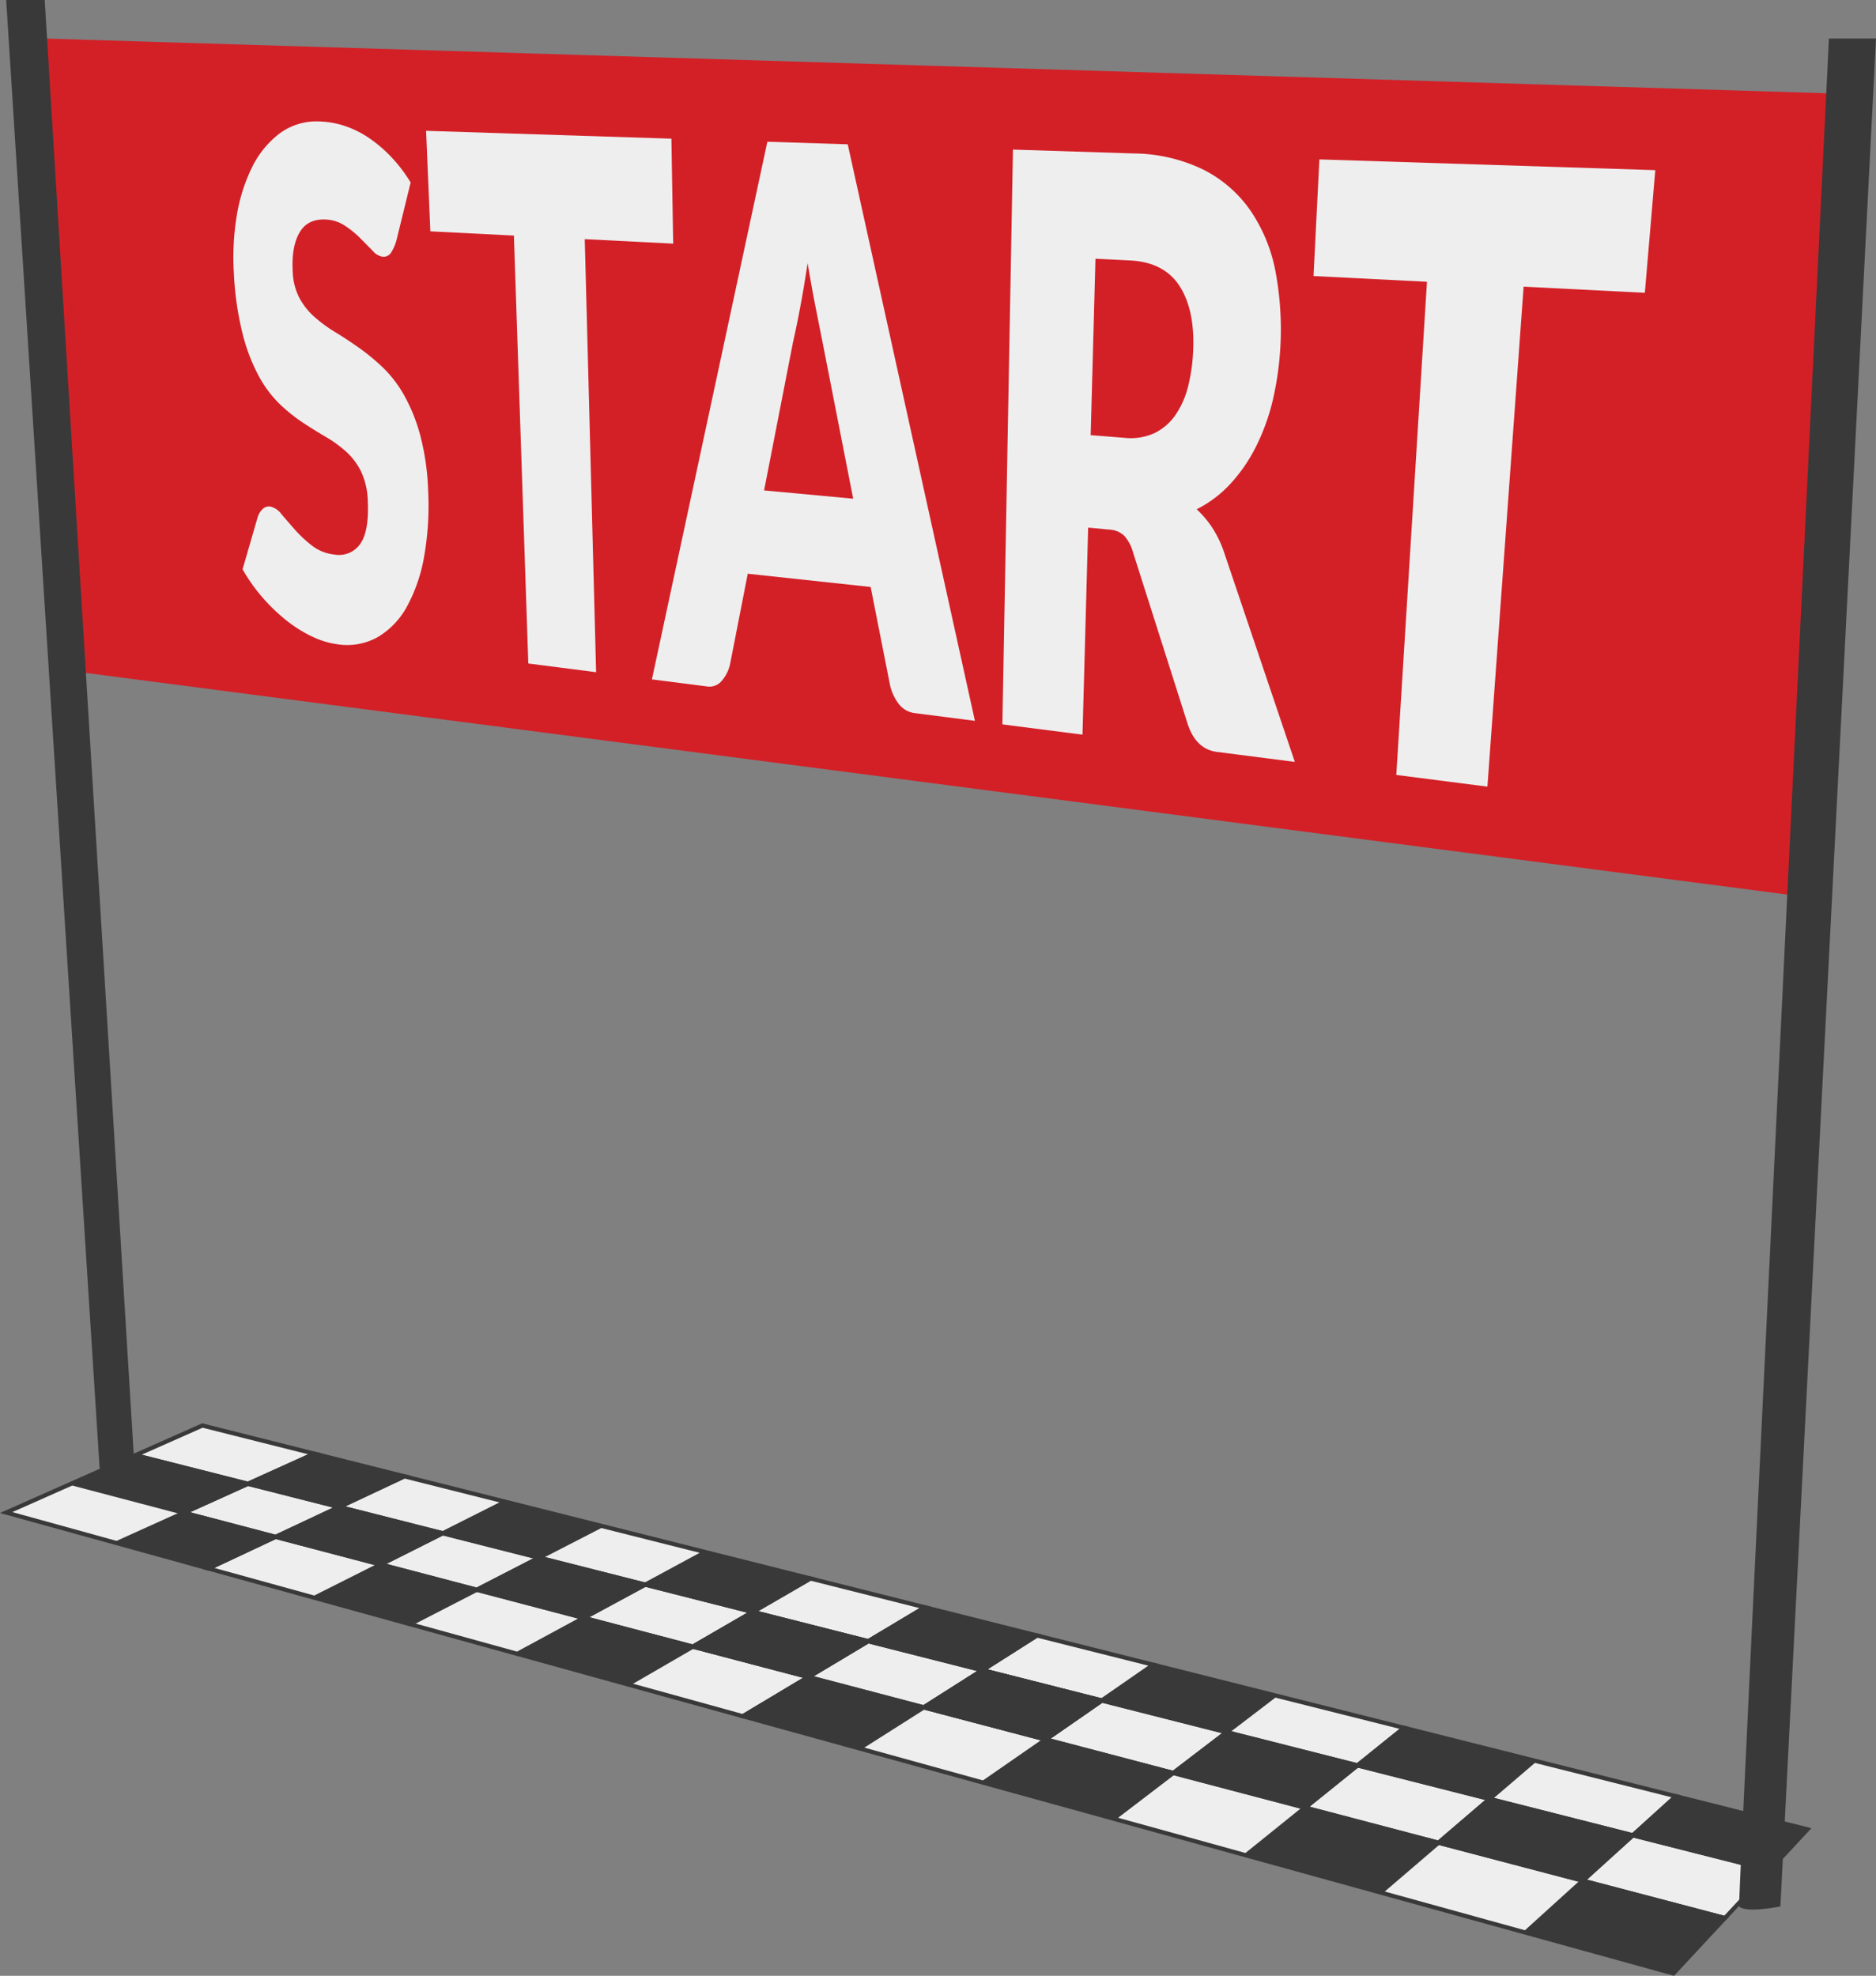<svg id="Layer_1" data-name="Layer 1" xmlns="http://www.w3.org/2000/svg" width="447.603" height="471.373" viewBox="0 0 447.603 471.373"><rect x="0" y="0" width="447.603" height="471.373" fill="#808080" stroke="none"/><defs><style>.cls-1{fill:#d32027;}.cls-2{fill:#eee;}.cls-3,.cls-5{fill:#393939;}.cls-4{fill:none;}.cls-4,.cls-5{stroke:#393939;stroke-miterlimit:10;}</style></defs><polygon class="cls-1" points="10.667 9.191 15.262 159.862 434.496 214.468 438.581 22.337 10.667 9.191"/><polygon class="cls-2" points="399.262 470.809 431.262 436.426 48.284 340.085 1.475 360.851 399.262 470.809"/><path class="cls-3" d="M24,26.553h9.191L54.638,376.851a7.473,7.473,0,0,1-8.34,0C45.957,371.745,24,26.553,24,26.553Z" transform="translate(-22.525 -26.553)"/><path class="cls-3" d="M458.894,35.745h11.234l-22.809,445.617s-8.17,1.702-9.872,0C437.447,475.234,458.894,35.745,458.894,35.745Z" transform="translate(-22.525 -26.553)"/><path class="cls-2" d="M117.137,83.793a10.489,10.489,0,0,1-1.339,3.075,2.124,2.124,0,0,1-1.948.939,3.894,3.894,0,0,1-2.378-1.393q-1.301-1.331-2.939-2.985a23.444,23.444,0,0,0-3.699-3.018,8.978,8.978,0,0,0-4.597-1.488q-4.366-.215-6.289,3.18Q92.032,85.48,92.37,91.389a14.672,14.672,0,0,0,1.619,6.303,16.762,16.762,0,0,0,3.566,4.472,33.775,33.775,0,0,0,4.908,3.6q2.752,1.679,5.646,3.712a51.108,51.108,0,0,1,5.725,4.712,28.942,28.942,0,0,1,5.123,6.676,41.669,41.669,0,0,1,3.841,9.571,59.563,59.563,0,0,1,1.879,13.192,69.612,69.612,0,0,1-.925,15.509,38.644,38.644,0,0,1-4.07,12.006,19.035,19.035,0,0,1-6.997,7.385,14.94,14.94,0,0,1-9.678,1.727,20.257,20.257,0,0,1-6.131-1.891,31.95,31.95,0,0,1-6.113-3.873,42.917,42.917,0,0,1-5.639-5.438A41.208,41.208,0,0,1,80.4,162.371l3.508-12.107a4.754,4.754,0,0,1,1.2-2.189,2.193,2.193,0,0,1,1.817-.69,4.49,4.49,0,0,1,2.734,1.812q1.427,1.677,3.225,3.715a29.516,29.516,0,0,0,4.09,3.817,10.377,10.377,0,0,0,5.31,2.119,6.168,6.168,0,0,0,6.219-2.577q2.128-3.056,1.766-10.288a17.376,17.376,0,0,0-1.617-6.984,15.969,15.969,0,0,0-3.555-4.71,29.165,29.165,0,0,0-4.828-3.497q-2.675-1.559-5.49-3.417a39.87,39.87,0,0,1-5.52-4.432,27.506,27.506,0,0,1-4.948-6.591,43.942,43.942,0,0,1-3.835-9.896,74.048,74.048,0,0,1-2.14-14.475,61.125,61.125,0,0,1,.608-13.515,40.91,40.91,0,0,1,3.606-11.776,22.725,22.725,0,0,1,6.62-8.249,14.776,14.776,0,0,1,9.64-2.908,21.006,21.006,0,0,1,6.143,1.125,23.595,23.595,0,0,1,5.812,2.951,32.731,32.731,0,0,1,5.259,4.556,35.999,35.999,0,0,1,4.479,5.922Z" transform="translate(-22.525 -26.553)"/><path class="cls-2" d="M182.718,59.636l.426,25.041-21.1-1.068,2.712,103.312-16.18-2.077-3.436-102.09-19.934-1.009-1.016-23.982Z" transform="translate(-22.525 -26.553)"/><path class="cls-2" d="M255.134,198.524l-14.339-1.841a5.681,5.681,0,0,1-3.905-2.29,11.554,11.554,0,0,1-2.099-4.854l-4.532-22.953-29.322-3.158L196.747,184.83a9.034,9.034,0,0,1-1.931,4.046,3.789,3.789,0,0,1-3.566,1.447l-13.18-1.692L205.614,60.368l19.176.614Zm-50.3-54.97,21.259,1.974-7.28-37.172q-.716-3.582-1.68-8.453-.97-4.881-1.914-10.581-.857,5.695-1.764,10.498-.904,4.789-1.699,8.251Z" transform="translate(-22.525 -26.553)"/><path class="cls-2" d="M282.15,152.425l-1.347,49.394-19.114-2.454,2.523-137.123,28.744.92a38.806,38.806,0,0,1,16.738,3.89,30.284,30.284,0,0,1,11.189,9.744,38.587,38.587,0,0,1,5.933,14.333,75.135,75.135,0,0,1-.601,30.859,51.058,51.058,0,0,1-4.081,11.236,38.381,38.381,0,0,1-6.127,8.845,27.816,27.816,0,0,1-7.976,5.979,23.345,23.345,0,0,1,3.719,4.377,26.08,26.08,0,0,1,2.911,6.128l16.803,49.769-18.557-2.382q-5.08-.653-7.044-6.773l-12.995-40.821a9.907,9.907,0,0,0-2.107-3.977,5.548,5.548,0,0,0-3.548-1.469Zm.602-22.057,8.108.638a13.602,13.602,0,0,0,7.135-1.134,12.969,12.969,0,0,0,5.005-4.34,20.981,20.981,0,0,0,3.022-6.894,42.435,42.435,0,0,0,1.197-8.77q.361-9.537-3.32-15.163c-2.452-3.741-6.372-5.746-11.732-6.011l-8.268-.41Z" transform="translate(-22.525 -26.553)"/><path class="cls-2" d="M417.469,67.145l-2.494,29.262-28.924-1.463-8.635,119.278-21.741-2.791,7.317-117.654-27.065-1.37,1.398-27.826Z" transform="translate(-22.525 -26.553)"/><polygon class="cls-4" points="323.892 421.175 311.383 431.249 343.213 439.62 355.41 429.173 323.892 421.175"/><polygon class="cls-4" points="234.38 398.459 220.418 407.325 249.511 414.977 262.9 405.697 234.38 398.459"/><polygon class="cls-4" points="179.609 384.56 165.329 392.837 192.875 400.082 207.142 391.547 179.609 384.56"/><polygon class="cls-3" points="323.89 421.17 311.38 431.25 279.94 422.98 292.68 413.25 323.89 421.17"/><polygon class="cls-4" points="292.68 413.25 279.94 422.98 311.38 431.25 323.89 421.17 292.68 413.25"/><polygon class="cls-4" points="262.9 405.697 249.511 414.977 279.943 422.98 292.677 413.253 262.9 405.697"/><polygon class="cls-4" points="153.947 378.048 139.275 385.985 165.329 392.837 179.609 384.56 153.947 378.048"/><polygon class="cls-4" points="389.592 437.847 377.642 448.675 411.56 457.595 422.231 446.13 389.592 437.847"/><polygon class="cls-3" points="431.26 436.43 422.23 446.13 389.59 437.85 399.88 428.53 431.26 436.43"/><polygon class="cls-4" points="422.23 446.13 431.26 436.43 399.88 428.53 389.59 437.85 422.23 446.13"/><polygon class="cls-4" points="59.149 353.992 43.88 360.896 65.761 366.651 80.934 359.52 59.149 353.992"/><polygon class="cls-4" points="105.64 365.79 90.82 373.241 113.755 379.273 128.624 371.622 105.64 365.79"/><polygon class="cls-3" points="105.64 365.79 90.82 373.24 65.76 366.65 80.93 359.52 105.64 365.79"/><polygon class="cls-4" points="80.93 359.52 65.76 366.65 90.82 373.24 105.64 365.79 80.93 359.52"/><polygon class="cls-3" points="153.95 378.05 139.27 385.98 113.76 379.27 128.62 371.62 153.95 378.05"/><polygon class="cls-4" points="128.62 371.62 113.76 379.27 139.27 385.98 153.95 378.05 128.62 371.62"/><polygon class="cls-4" points="207.142 391.547 192.875 400.082 220.418 407.325 234.38 398.459 207.142 391.547"/><polygon class="cls-4" points="75.026 346.812 48.284 340.085 32.297 347.177 59.149 353.992 75.026 346.812"/><polygon class="cls-3" points="65.76 366.65 49.72 374.19 27.85 368.14 43.88 360.9 65.76 366.65"/><polygon class="cls-3" points="59.15 353.99 43.88 360.9 17.19 353.88 32.3 347.18 59.15 353.99"/><polyline class="cls-4" points="17.19 353.88 43.88 360.9 59.15 353.99 32.3 347.18 17.19 353.88 1.48 360.85 27.85 368.14 49.72 374.19 65.76 366.65 43.88 360.9"/><line class="cls-4" x1="27.85" y1="368.14" x2="43.88" y2="360.9"/><polygon class="cls-3" points="96.49 352.21 80.93 359.52 59.15 353.99 75.03 346.81 96.49 352.21"/><polygon class="cls-4" points="80.93 359.52 96.49 352.21 75.03 346.81 59.15 353.99 80.93 359.52"/><polygon class="cls-3" points="411.56 457.59 399.26 470.81 363.98 461.06 363.98 461.05 377.64 448.67 411.56 457.59"/><polygon class="cls-3" points="343.21 439.62 329.36 451.49 297.27 442.62 311.38 431.25 343.21 439.62"/><polygon class="cls-3" points="279.94 422.98 265.67 433.88 234.62 425.3 249.51 414.98 279.94 422.98"/><polygon class="cls-3" points="220.42 407.33 205.01 417.11 177.24 409.44 192.88 400.08 220.42 407.33"/><polyline class="cls-4" points="205.01 417.11 220.42 407.33 192.88 400.08 177.24 409.44 205.01 417.11 234.62 425.3 265.67 433.88 297.27 442.62 329.36 451.49 363.98 461.06 399.26 470.81 411.56 457.59 377.64 448.67 363.98 461.05"/><polyline class="cls-4" points="234.62 425.3 249.51 414.98 220.42 407.33"/><polyline class="cls-4" points="265.67 433.88 279.94 422.98 249.51 414.98"/><polyline class="cls-4" points="297.27 442.62 311.38 431.25 279.94 422.98"/><polyline class="cls-4" points="329.36 451.49 343.21 439.62 311.38 431.25"/><line class="cls-4" x1="377.64" y1="448.67" x2="343.21" y2="439.62"/><polygon class="cls-3" points="165.33 392.84 149.78 401.85 123.42 394.56 139.27 385.98 165.33 392.84"/><polygon class="cls-3" points="113.76 379.27 97.81 387.48 75.03 381.18 90.82 373.24 113.76 379.27"/><polyline class="cls-4" points="75.03 381.18 90.82 373.24 65.76 366.65 49.72 374.19 75.03 381.18 97.81 387.48 123.42 394.56 149.78 401.85 177.24 409.44 192.88 400.08 165.33 392.84"/><polyline class="cls-4" points="97.81 387.48 113.76 379.27 90.82 373.24"/><polyline class="cls-4" points="123.42 394.56 139.27 385.98 113.76 379.27"/><polyline class="cls-4" points="149.78 401.85 165.33 392.84 139.27 385.98"/><polygon class="cls-3" points="389.59 437.85 377.64 448.67 343.21 439.62 355.41 429.17 389.59 437.85"/><polygon class="cls-4" points="343.21 439.62 377.64 448.67 389.59 437.85 355.41 429.17 343.21 439.62"/><polygon class="cls-3" points="193.37 376.58 179.61 384.56 153.95 378.05 168.31 370.28 193.37 376.58"/><polygon class="cls-3" points="143.41 364.01 128.62 371.62 105.64 365.79 120.59 358.27 143.41 364.01"/><polyline class="cls-4" points="168.31 370.28 153.95 378.05 179.61 384.56 193.37 376.58 168.31 370.28 143.41 364.01 120.59 358.27 96.49 352.21 80.93 359.52 105.64 365.79"/><polyline class="cls-4" points="143.41 364.01 128.62 371.62 153.95 378.05"/><polyline class="cls-4" points="120.59 358.27 105.64 365.79 128.62 371.62"/><polygon class="cls-3" points="366.09 420.03 355.41 429.17 323.89 421.17 335.02 412.21 366.09 420.03"/><polyline class="cls-4" points="366.09 420.03 355.41 429.17 389.59 437.85 399.88 428.53 366.09 420.03 335.02 412.21 323.89 421.17 355.41 429.17"/><polygon class="cls-3" points="304.19 404.46 292.68 413.25 262.9 405.7 275.21 397.17 304.19 404.46"/><polyline class="cls-4" points="304.19 404.46 292.68 413.25 323.89 421.17 335.02 412.21 304.19 404.46 275.21 397.17 262.9 405.7 292.68 413.25"/><polygon class="cls-4" points="262.9 405.697 275.205 397.169 247.42 390.179 234.38 398.459 262.9 405.697"/><polygon class="cls-3" points="247.42 390.18 234.38 398.46 207.14 391.55 220.68 383.45 247.42 390.18"/><polygon class="cls-4" points="234.38 398.46 247.42 390.18 220.68 383.45 207.14 391.55 234.38 398.46"/><polygon class="cls-4" points="207.142 391.547 220.677 383.452 193.372 376.583 179.609 384.56 207.142 391.547"/><polygon class="cls-5" points="179.609 384.56 207.142 391.547 192.875 400.082 165.329 392.837 179.609 384.56"/><polygon class="cls-5" points="234.38 398.459 262.9 405.697 249.511 414.977 220.418 407.325 234.38 398.459"/></svg>